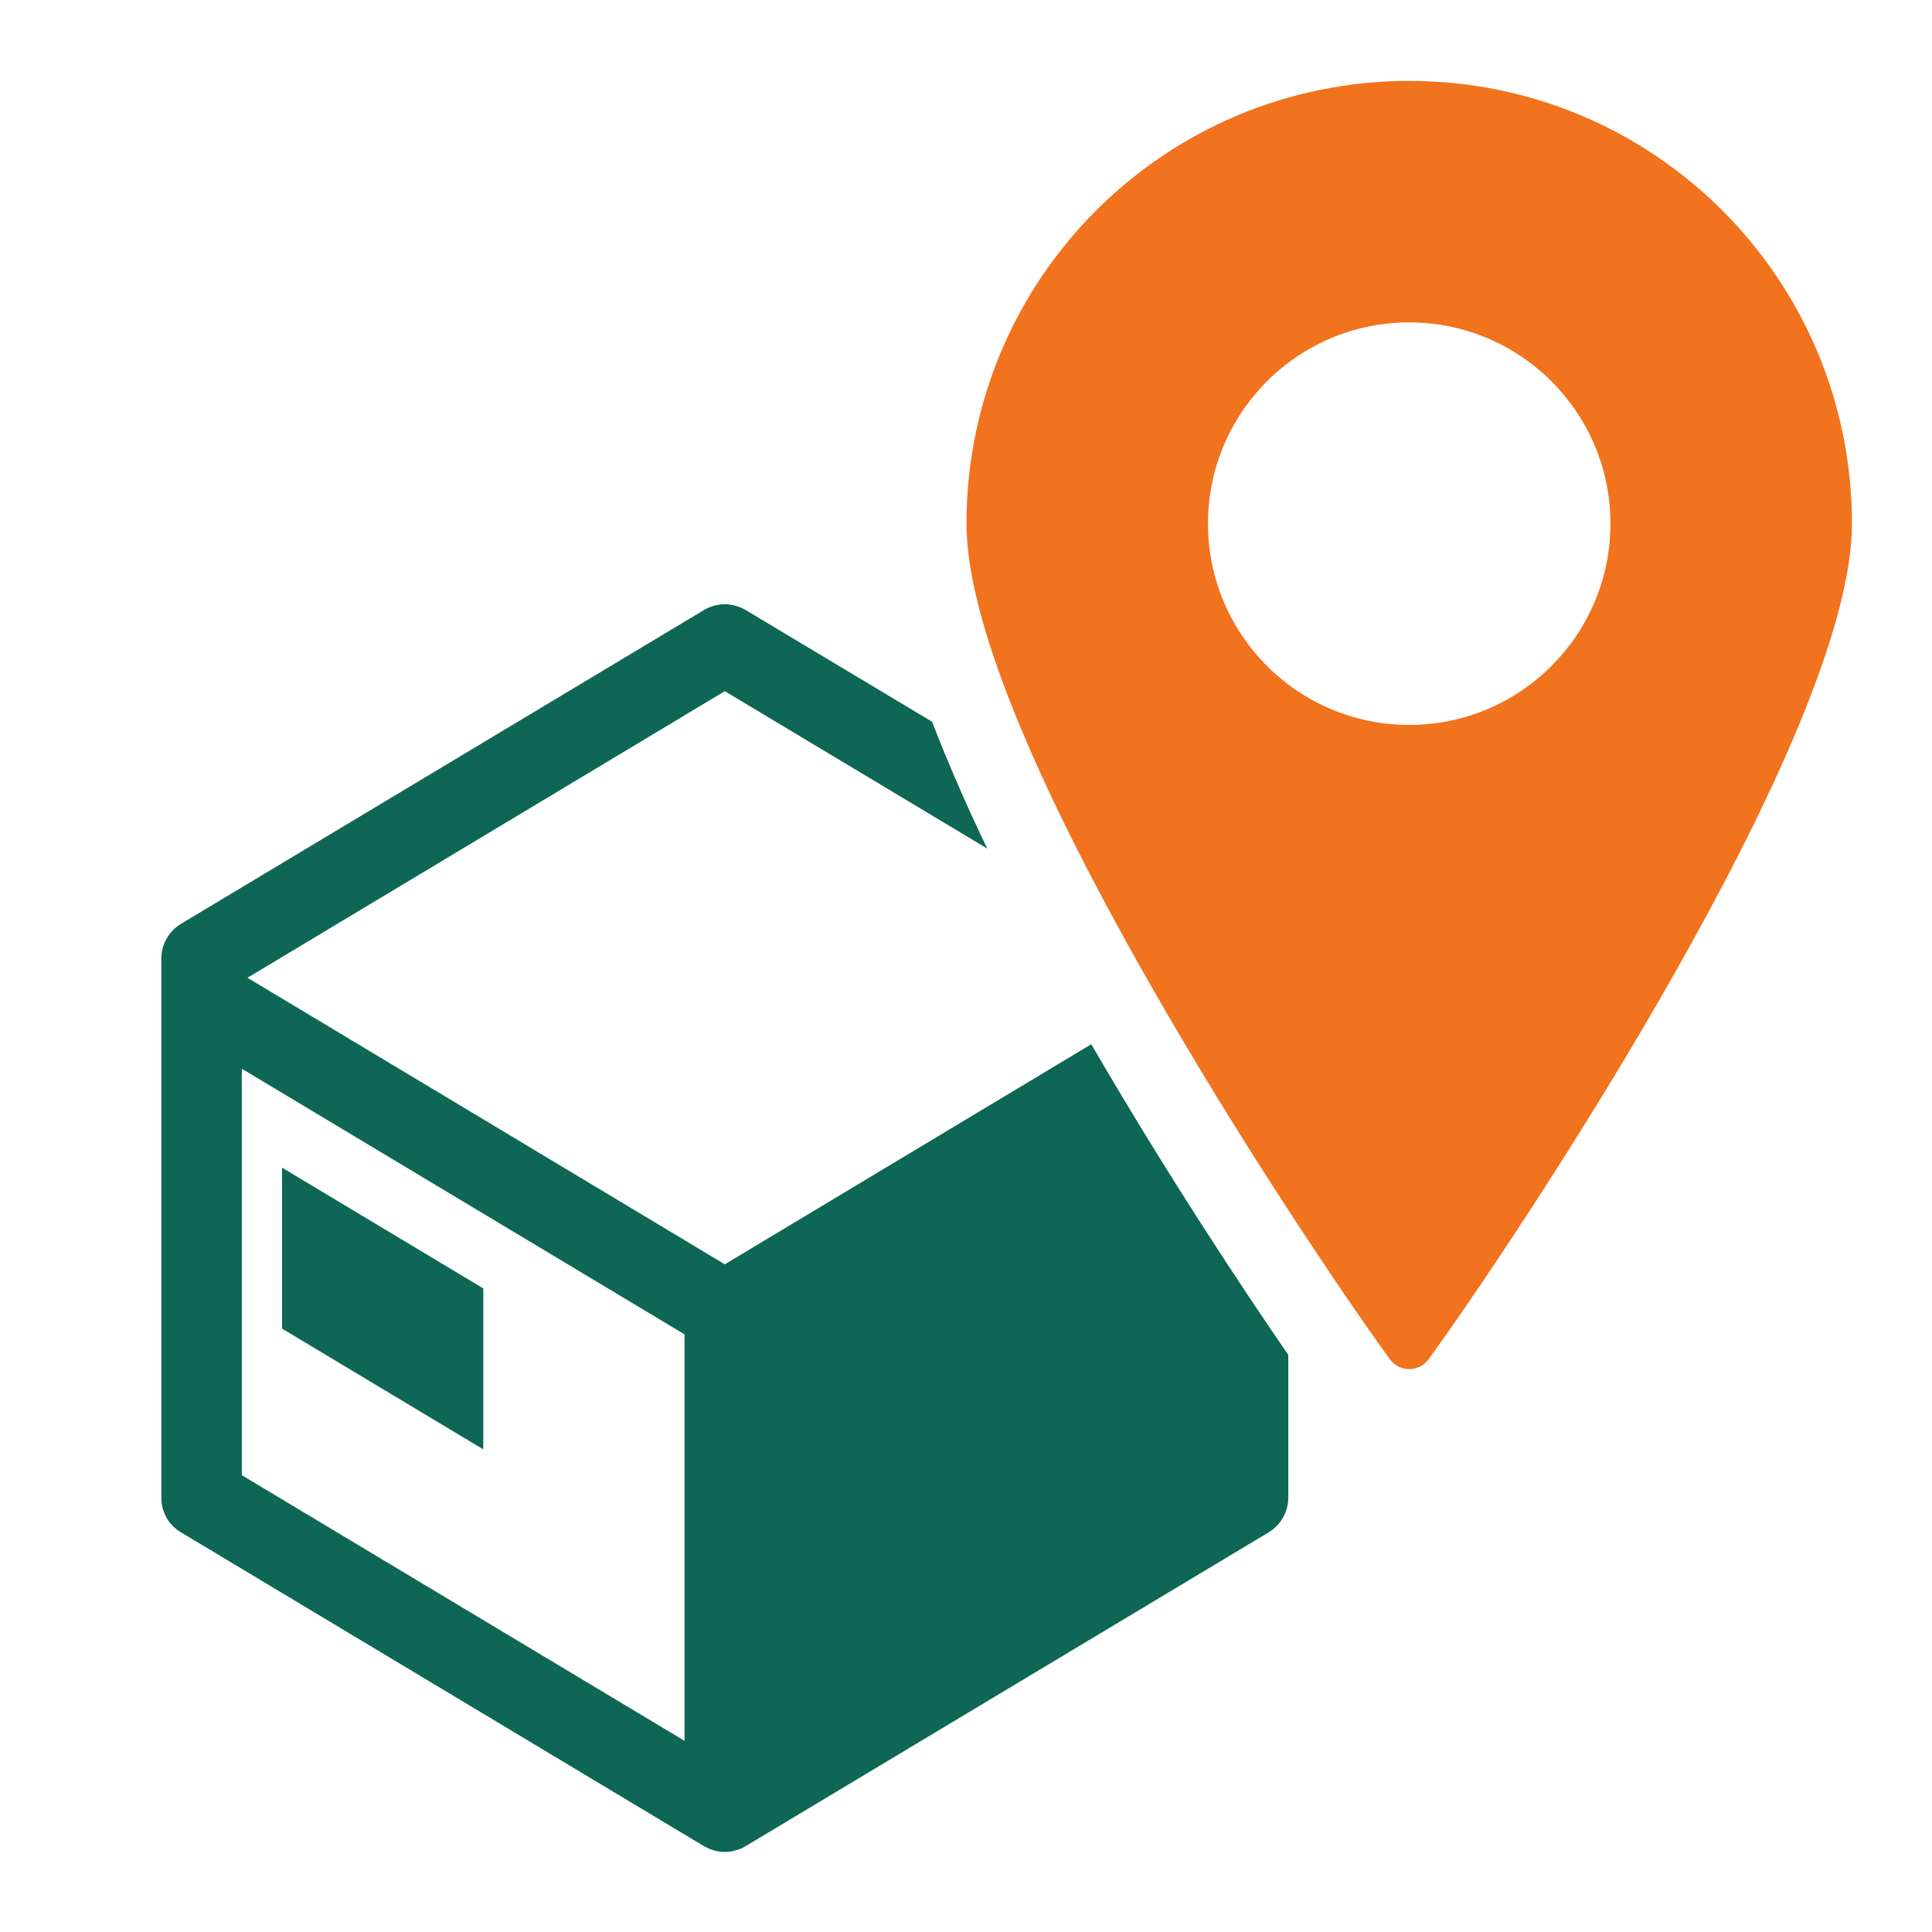 <svg width="32" height="32" viewBox="0 0 32 32" fill="none" xmlns="http://www.w3.org/2000/svg">
<path d="M4.672 22.006L8.005 24.006V21.34L4.672 19.34V22.006Z" fill="#0E6655"/>
<path d="M18.078 17.294L12.005 20.941L4.099 16.195L12.005 11.448L16.352 14.055C16.005 13.335 15.698 12.628 15.438 11.954L12.345 10.101C12.239 10.041 12.118 10.008 12.005 10.008C11.892 10.008 11.765 10.041 11.665 10.101L2.999 15.301C2.799 15.421 2.672 15.641 2.672 15.874V24.808C2.672 25.041 2.792 25.261 2.999 25.381L11.665 30.581C11.772 30.641 11.892 30.674 12.005 30.674C12.118 30.674 12.245 30.641 12.345 30.581L21.012 25.381C21.212 25.261 21.338 25.041 21.338 24.808V22.441C20.612 21.388 19.332 19.461 18.078 17.301V17.294ZM11.338 22.308V28.834L4.005 24.434V17.701L11.338 22.101V22.308Z" fill="#0E6655"/>
<path d="M23.341 1.34C19.288 1.34 16.008 4.62 16.008 8.673C16.008 12.207 21.595 20.547 23.015 22.506C23.174 22.733 23.508 22.733 23.668 22.506C25.088 20.547 30.674 12.207 30.674 8.673C30.674 4.62 27.395 1.34 23.341 1.34ZM23.341 12.007C21.501 12.007 20.008 10.513 20.008 8.673C20.008 6.833 21.501 5.34 23.341 5.34C25.181 5.34 26.674 6.833 26.674 8.673C26.674 10.513 25.181 12.007 23.341 12.007Z" fill="#F2731D"/>
</svg>

